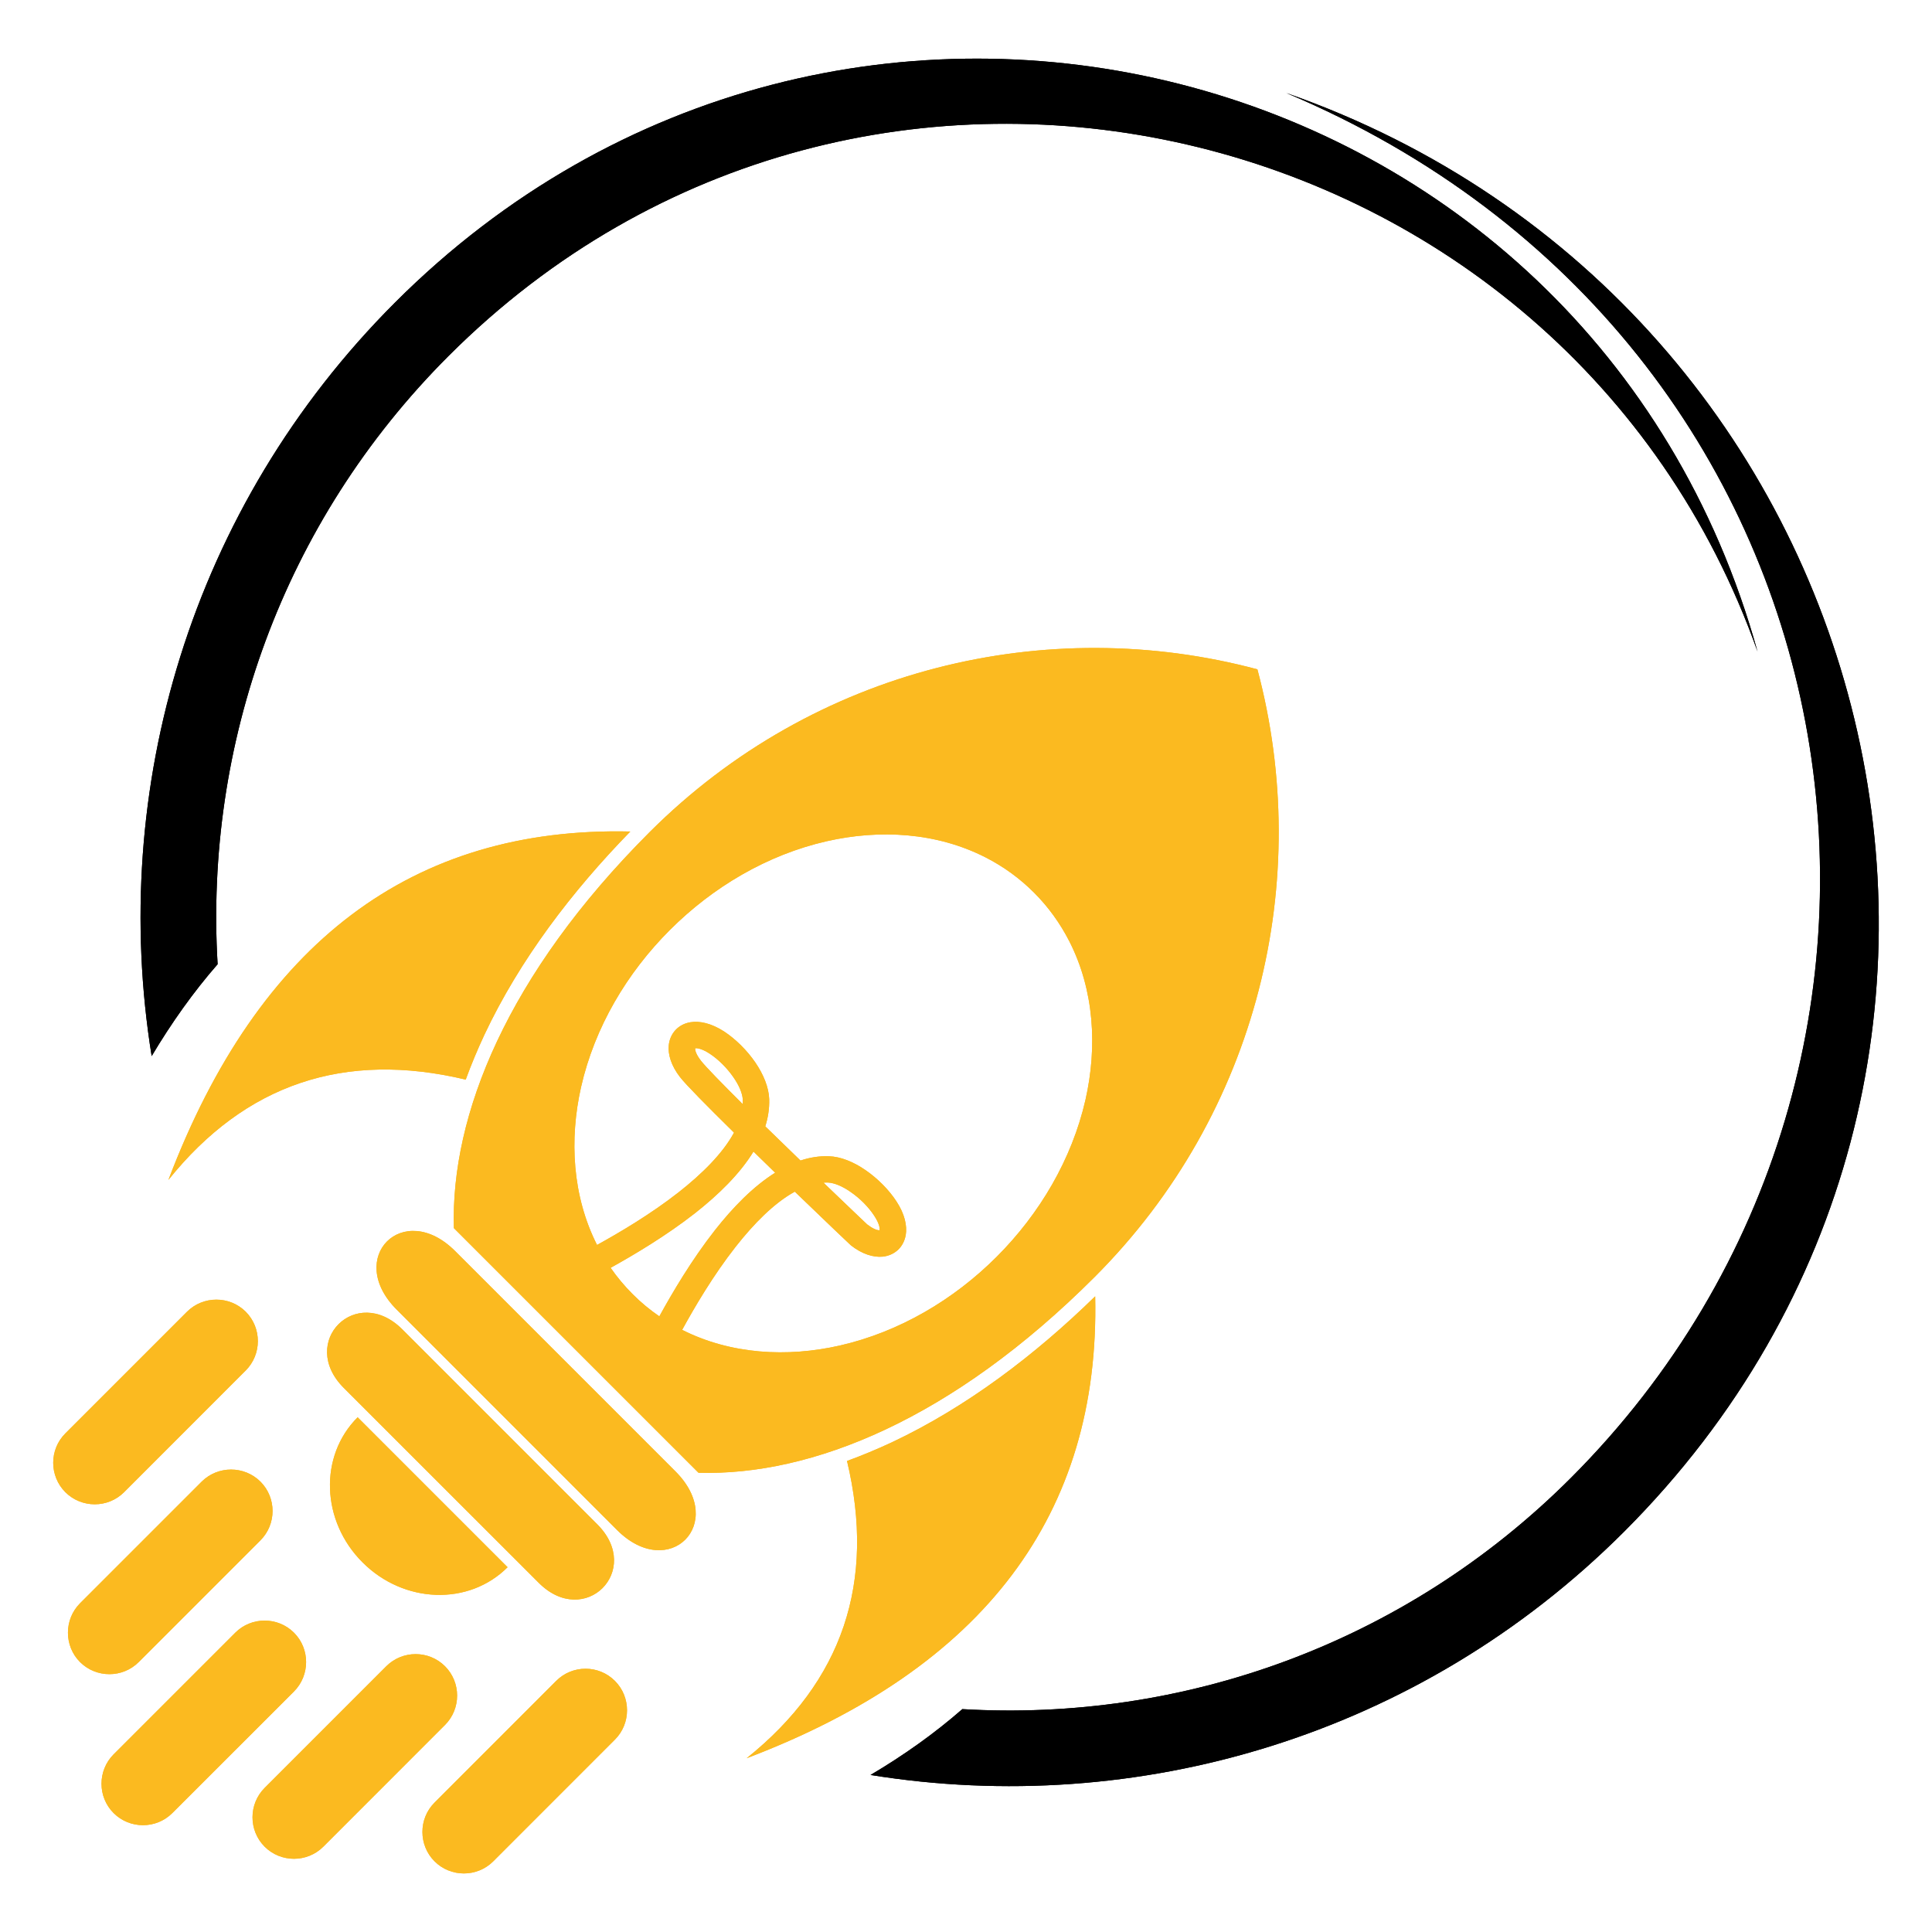 <?xml version="1.0" encoding="utf-8"?>
<!-- Generator: Adobe Illustrator 16.0.0, SVG Export Plug-In . SVG Version: 6.00 Build 0)  -->
<!DOCTYPE svg PUBLIC "-//W3C//DTD SVG 1.1//EN" "http://www.w3.org/Graphics/SVG/1.1/DTD/svg11.dtd">
<svg version="1.1" id="Calque_1" xmlns="http://www.w3.org/2000/svg" xmlns:xlink="http://www.w3.org/1999/xlink" x="0px" y="0px"
	 width="36px" height="36px" viewBox="0 0 36 36" enable-background="new 0 0 36 36" xml:space="preserve">
<g>
	<defs>
		<path id="SVGID_1_" d="M7.497,24.771l3.633,3.633c0.857,0.857-0.234,1.947-1.091,1.09l-3.633-3.632
			C5.549,25.004,6.64,23.915,7.497,24.771 M8.482,23.313l4.105,4.105c0.969,0.969-0.122,2.059-1.09,1.091l-4.105-4.106
			C6.424,23.435,7.515,22.345,8.482,23.313z M8.678,20.117c-2.26-0.54-4.107,0.083-5.54,1.869c1.679-4.422,4.547-6.586,8.607-6.492
			c-1.085,1.113-2.06,2.386-2.722,3.794C8.897,19.559,8.781,19.835,8.678,20.117z M12.948,19.529 M13.062,19.766
			c0.089,0.114,0.393,0.425,0.778,0.808c0.001-0.026,0.002-0.051,0.001-0.077c-0.004-0.122-0.071-0.274-0.172-0.42
			c-0.121-0.176-0.283-0.337-0.443-0.442c-0.123-0.08-0.216-0.109-0.273-0.102C12.95,19.585,12.983,19.664,13.062,19.766z
			 M16.395,22.93C16.396,22.929,16.396,22.929,16.395,22.93L16.395,22.93z M16.395,22.93C16.394,22.931,16.393,22.932,16.395,22.93
			L16.395,22.93z M15.428,22.035c-0.028-0.001-0.056,0-0.083,0.003c0.464,0.446,0.812,0.776,0.813,0.777
			c0.101,0.078,0.18,0.111,0.232,0.109c0.008-0.058-0.021-0.15-0.101-0.272c-0.105-0.161-0.266-0.324-0.441-0.443
			C15.702,22.107,15.551,22.041,15.428,22.035z M11.125,23.198c0.422-0.233,1.002-0.575,1.521-0.982
			c0.432-0.34,0.821-0.722,1.031-1.111l-0.025-0.025c-0.477-0.47-0.872-0.869-0.981-1.01c-0.164-0.211-0.226-0.421-0.21-0.59
			c0.011-0.112,0.055-0.211,0.126-0.287c0.07-0.075,0.164-0.126,0.276-0.145h0.001c0.172-0.029,0.393,0.019,0.63,0.173
			c0.212,0.14,0.425,0.349,0.58,0.576c0.15,0.22,0.251,0.461,0.259,0.684c0.005,0.172-0.021,0.341-0.073,0.507
			c0.215,0.21,0.44,0.428,0.656,0.637c0.172-0.058,0.349-0.086,0.526-0.08c0.225,0.006,0.466,0.107,0.685,0.258
			c0.227,0.156,0.437,0.368,0.575,0.58c0.157,0.237,0.204,0.459,0.175,0.631c-0.02,0.111-0.07,0.206-0.146,0.277
			c-0.077,0.07-0.174,0.114-0.286,0.125c-0.171,0.016-0.38-0.046-0.59-0.211c-0.002-0.001-0.469-0.443-1.045-1
			c-0.387,0.212-0.765,0.598-1.101,1.025c-0.417,0.531-0.765,1.124-0.998,1.55c0.908,0.458,1.957,0.515,2.938,0.292
			c1.109-0.253,2.123-0.854,2.923-1.654s1.4-1.814,1.654-2.923c0.224-0.989,0.164-2.046-0.302-2.958
			c-0.171-0.334-0.391-0.639-0.656-0.904c-0.266-0.266-0.57-0.487-0.904-0.657c-0.913-0.466-1.97-0.526-2.959-0.301
			c-1.108,0.252-2.122,0.853-2.923,1.654c-0.801,0.8-1.401,1.813-1.654,2.923C10.606,21.235,10.665,22.288,11.125,23.198z
			 M12.286,24.528c0.241-0.439,0.602-1.052,1.035-1.604c0.335-0.426,0.714-0.816,1.123-1.072l-0.404-0.394
			c-0.255,0.417-0.653,0.804-1.087,1.146c-0.54,0.423-1.137,0.777-1.575,1.02c0.121,0.174,0.259,0.339,0.41,0.49
			C11.941,24.268,12.108,24.406,12.286,24.528z M23.43,12.472c1.043,3.912,0.032,8.257-3.035,11.325
			c-2.653,2.652-5.272,3.706-7.379,3.646l-4.559-4.559c-0.06-2.107,0.995-4.726,3.646-7.377
			C15.172,12.439,19.518,11.427,23.43,12.472z M15.783,27.223c0.54,2.26-0.083,4.106-1.87,5.539
			c4.423-1.679,6.586-4.548,6.494-8.607c-1.112,1.086-2.387,2.06-3.794,2.723C16.342,27.004,16.065,27.12,15.783,27.223z
			 M4.579,24.442L4.579,24.442c0.301,0.302,0.301,0.793,0,1.095l-2.267,2.268c-0.301,0.301-0.793,0.3-1.094,0l0,0
			c-0.302-0.303-0.302-0.794,0-1.096l2.267-2.267C3.786,24.142,4.278,24.142,4.579,24.442z M4.853,27.608L4.853,27.608
			c0.301,0.301,0.301,0.793,0,1.094L2.585,30.97c-0.3,0.301-0.793,0.301-1.094,0c-0.3-0.301-0.3-0.793,0-1.095l2.267-2.267
			C4.06,27.308,4.551,27.308,4.853,27.608z M11.458,31.321L11.458,31.321c-0.301-0.302-0.793-0.302-1.094,0l-2.267,2.268
			c-0.301,0.3-0.301,0.793,0,1.094l0,0c0.301,0.301,0.793,0.301,1.094,0l2.267-2.268C11.759,32.115,11.759,31.622,11.458,31.321z
			 M8.292,31.048L8.292,31.048c-0.301-0.301-0.793-0.301-1.094,0l-2.267,2.267c-0.301,0.302-0.301,0.793,0,1.095l0,0
			c0.301,0.301,0.793,0.301,1.094,0l2.267-2.268C8.593,31.841,8.593,31.349,8.292,31.048z M5.478,30.423L5.478,30.423
			c-0.301-0.301-0.793-0.301-1.094,0l-2.267,2.267c-0.301,0.301-0.301,0.794,0,1.094l0,0c0.301,0.301,0.793,0.301,1.094,0
			l2.267-2.266C5.779,31.216,5.779,30.723,5.478,30.423z M9.458,29.203c-0.722,0.722-1.932,0.681-2.703-0.091
			c-0.772-0.771-0.813-1.982-0.091-2.703L9.458,29.203z"/>
	</defs>
	<use xlink:href="#SVGID_1_"  overflow="visible" fill-rule="evenodd" clip-rule="evenodd" fill="#FBBA20"/>
	<clipPath id="SVGID_2_">
		<use xlink:href="#SVGID_1_"  overflow="visible"/>
	</clipPath>
	<rect x="0.917" y="11.427" clip-path="url(#SVGID_2_)" fill="#FBBA20" width="23.556" height="23.556"/>
</g>
<g>
	<defs>
		<path id="SVGID_3_" d="M4.055,17.967C3.813,13.896,5.247,9.744,8.358,6.633c7.745-7.745,20.812-4.597,24.391,5.508
			C29.626,0.888,15.633-2.635,7.362,5.636C3.538,9.46,2.027,14.721,2.826,19.679C3.196,19.058,3.604,18.483,4.055,17.967
			 M16.221,33.074c4.959,0.801,10.219-0.711,14.043-4.535c8.57-8.573,4.968-22.864-6.295-26.806
			c10.97,4.619,13.058,18.05,5.299,25.809c-3.112,3.11-7.265,4.546-11.336,4.305C17.417,32.297,16.844,32.706,16.221,33.074z"/>
	</defs>
	<use xlink:href="#SVGID_3_"  overflow="visible" fill-rule="evenodd" clip-rule="evenodd"/>
	<clipPath id="SVGID_4_">
		<use xlink:href="#SVGID_3_"  overflow="visible"/>
	</clipPath>
	<rect x="2.027" y="-2.635" clip-path="url(#SVGID_4_)" width="36.808" height="36.51"/>
</g>
</svg>
